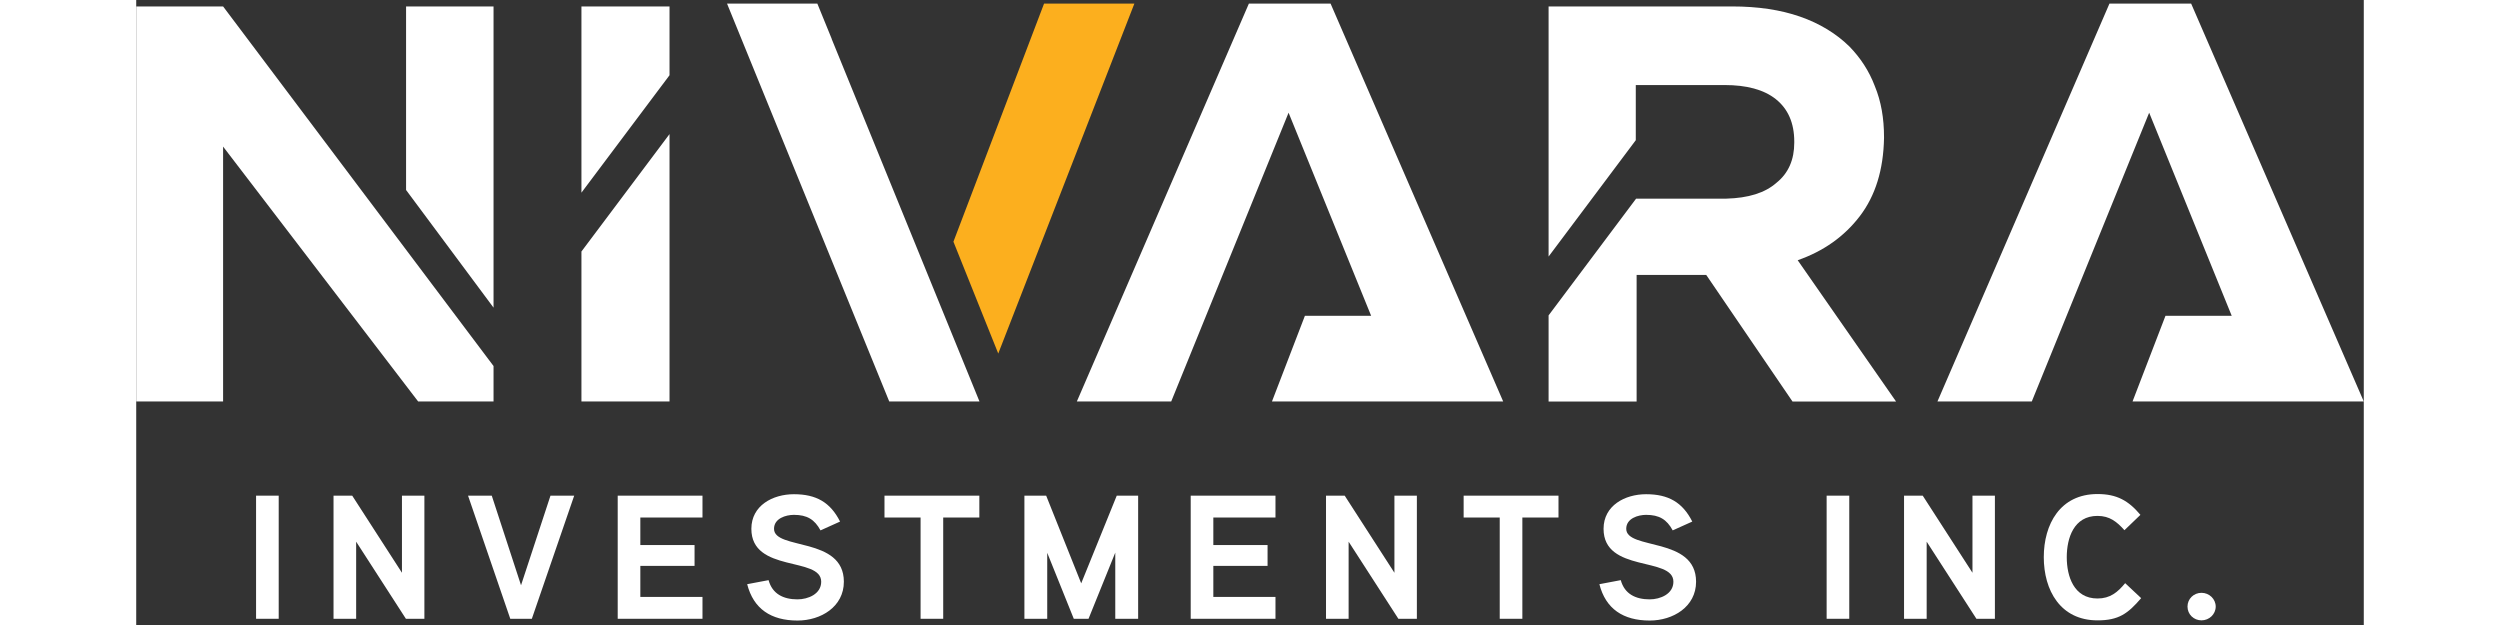 <svg xmlns="http://www.w3.org/2000/svg" width="400" height="100" viewBox="0 0 139 39" fill="none"><rect x="0" y="0" width="139" height="39" fill="#333333" stroke="none"/><path d="M85.299 25.053L74.528 0.225H69.43L58.695 25.053H64.583L71.907 7.033L77.06 19.708H72.925L70.87 25.053H79.232H85.299Z" fill="white"></path><path d="M139 25.053L128.228 0.225H123.13L112.396 25.053H118.283L125.608 7.033L130.76 19.708H126.625L124.57 25.053H132.932H139Z" fill="white"></path><path d="M16.839 0.402V11.856L22.297 19.197V0.402H16.839ZM5.421 0.402H0V25.053H5.421V9.147L17.593 25.053H22.297V22.841L5.441 0.428L5.421 0.402Z" fill="white"></path><path d="M53.791 22.061L62.285 0.225H56.649L50.994 15.082L53.791 22.061Z" fill="#FCAF1E"></path><path d="M43.394 2.424L43.397 2.418L42.502 0.225H36.867L46.989 25.053H52.62L43.394 2.424Z" fill="white"></path><path d="M27.782 15.694V25.053H33.278V8.367L27.782 15.694Z" fill="white"></path><path d="M33.278 4.695V0.402H27.782V12.022L33.278 4.695Z" fill="white"></path><path d="M103.676 16.238C105.291 15.674 106.585 14.756 107.554 13.487C108.523 12.218 109.026 10.596 109.063 8.619V8.549C109.063 7.384 108.883 6.329 108.489 5.374C108.129 4.422 107.591 3.611 106.908 2.906C106.082 2.095 105.042 1.461 103.822 1.037C102.601 0.613 101.201 0.402 99.586 0.402H88.132V16.008L93.573 8.748V5.307H99.118C100.481 5.307 101.558 5.587 102.313 6.188C103.067 6.789 103.462 7.67 103.462 8.833V8.903C103.462 9.961 103.102 10.806 102.35 11.407C101.633 12.041 100.589 12.358 99.226 12.395H93.593L88.132 19.68V25.056H93.625V17.156H97.969L103.353 25.056H109.815L103.676 16.238Z" fill="white"></path><path d="M8.891 38.612H7.479V30.929H8.891V38.612Z" fill="white"></path><path d="M17.982 38.612H16.828L13.724 33.801V38.612H12.312V30.929H13.478L16.582 35.74V30.929H17.982V38.612Z" fill="white"></path><path d="M27.33 30.929L24.687 38.612H23.341L20.706 30.929H22.186L24.012 36.521L25.85 30.929H27.33Z" fill="white"></path><path d="M35.335 38.612H30.045V30.929H35.335V32.293H31.457V34.011H34.84V35.311H31.457V37.248H35.335V38.612Z" fill="white"></path><path d="M41.263 38.722C39.616 38.722 38.516 37.995 38.124 36.453L39.459 36.201C39.694 37.06 40.379 37.4 41.263 37.4C41.923 37.4 42.743 37.068 42.743 36.299C42.743 34.713 38.385 35.76 38.385 32.998C38.385 31.544 39.719 30.839 41.04 30.839C42.428 30.839 43.315 31.344 43.92 32.546L42.7 33.096C42.331 32.414 41.86 32.127 41.042 32.127C40.539 32.127 39.799 32.346 39.799 32.998C39.799 34.34 44.157 33.472 44.157 36.299C44.157 37.863 42.723 38.722 41.265 38.722H41.263Z" fill="white"></path><path d="M52.608 32.293H50.356V38.612H48.944V32.293H46.692V30.929H52.611V32.293H52.608Z" fill="white"></path><path d="M62.517 38.612H61.093V34.483L59.424 38.612H58.504L56.847 34.494V38.612H55.423V30.929H56.781L58.967 36.4L61.185 30.929H62.52V38.612H62.517Z" fill="white"></path><path d="M71.09 38.612H65.8V30.929H71.09V32.293H67.212V34.011H70.596V35.311H67.212V37.248H71.09V38.612Z" fill="white"></path><path d="M79.913 38.612H78.758L75.654 33.801V38.612H74.243V30.929H75.409L78.512 35.74V30.929H79.913V38.612Z" fill="white"></path><path d="M88.747 32.293H86.495V38.612H85.083V32.293H82.831V30.929H88.75V32.293H88.747Z" fill="white"></path><path d="M94.44 38.722C92.794 38.722 91.693 37.995 91.302 36.453L92.636 36.201C92.871 37.06 93.557 37.4 94.44 37.4C95.1 37.4 95.92 37.068 95.92 36.299C95.92 34.713 91.562 35.76 91.562 32.998C91.562 31.544 92.897 30.839 94.217 30.839C95.606 30.839 96.492 31.344 97.098 32.546L95.877 33.096C95.509 32.414 95.037 32.127 94.22 32.127C93.717 32.127 92.977 32.346 92.977 32.998C92.977 34.34 97.335 33.472 97.335 36.299C97.335 37.863 95.9 38.722 94.443 38.722H94.44Z" fill="white"></path><path d="M106.894 38.612H105.482V30.929H106.894V38.612Z" fill="white"></path><path d="M115.982 38.612H114.828L111.724 33.801V38.612H110.312V30.929H111.478L114.582 35.74V30.929H115.982V38.612Z" fill="white"></path><path d="M125.108 37.324C124.279 38.292 123.707 38.711 122.384 38.711C120.063 38.711 119.032 36.827 119.032 34.769C119.032 32.711 120.052 30.828 122.384 30.828C123.584 30.828 124.313 31.235 125.062 32.127L124.065 33.085C123.593 32.557 123.144 32.192 122.384 32.192C120.904 32.192 120.466 33.579 120.466 34.769C120.466 35.959 120.904 37.346 122.384 37.346C123.17 37.346 123.639 36.962 124.11 36.389L125.108 37.324Z" fill="white"></path><path d="M128.874 38.71C128.391 38.71 128 38.337 128 37.851C128 37.366 128.391 36.992 128.874 36.992C129.357 36.992 129.76 37.377 129.76 37.851C129.76 38.326 129.357 38.71 128.874 38.71Z" fill="white"></path></svg>